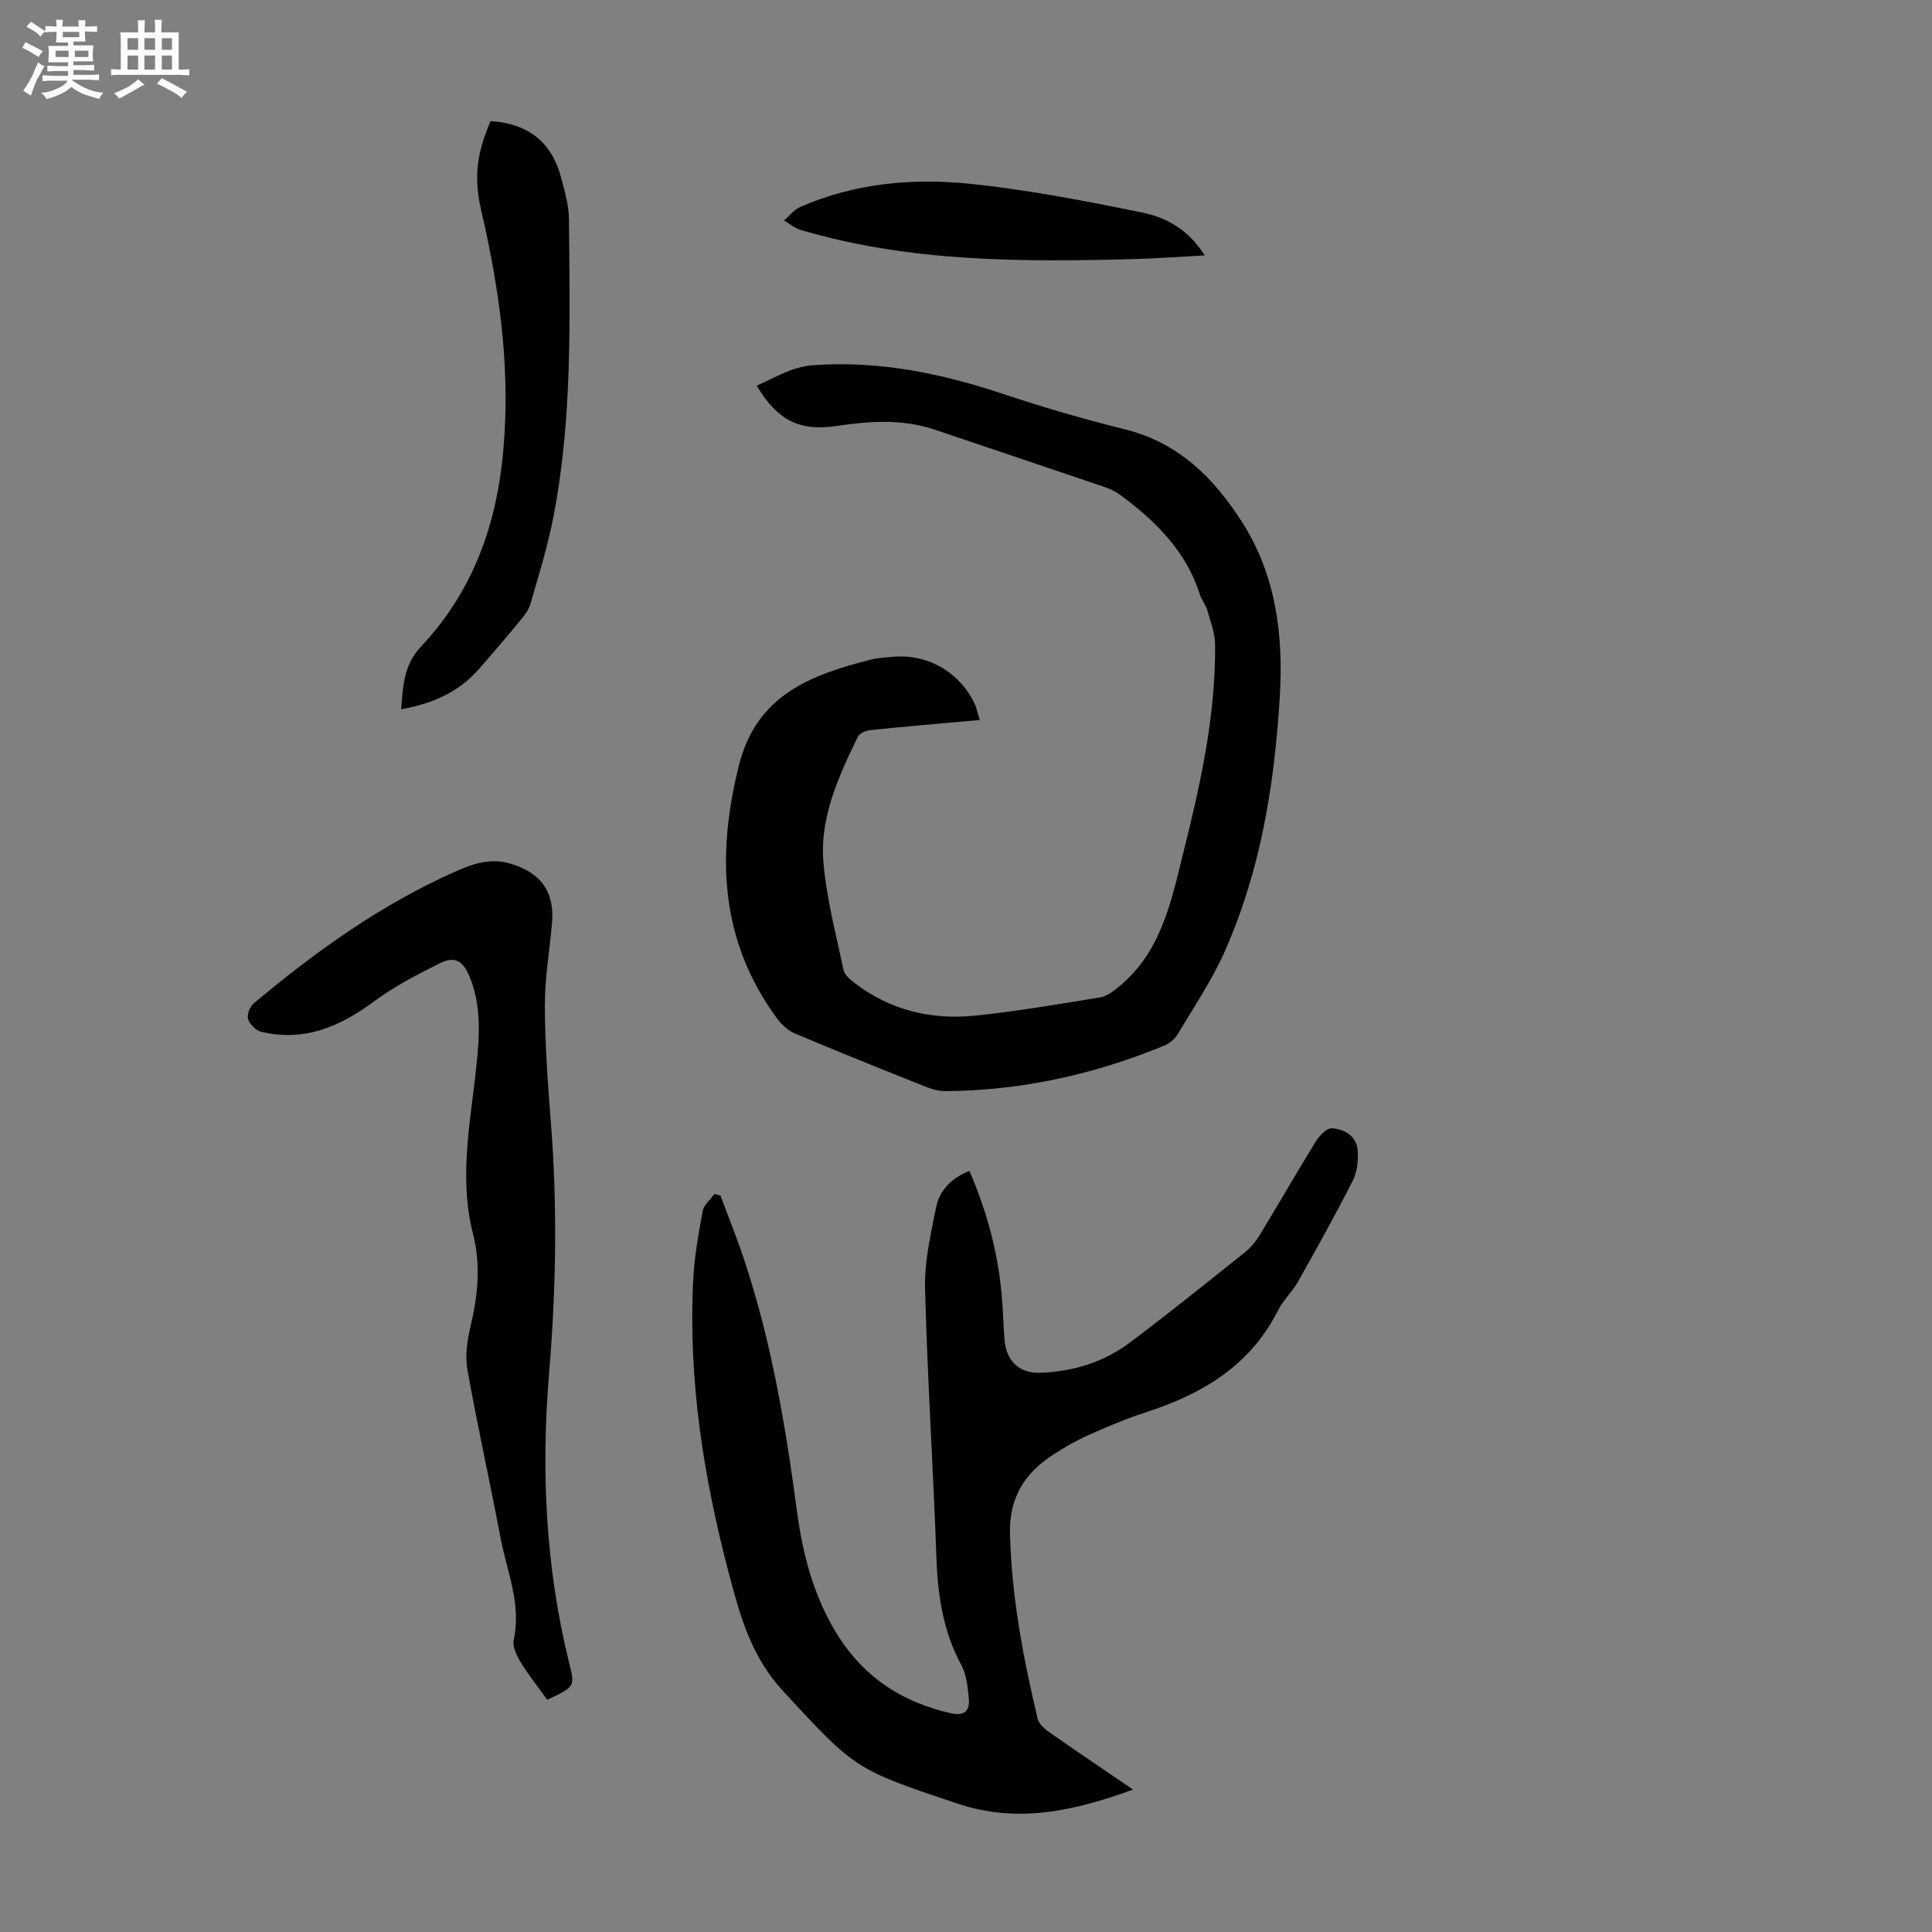 <svg enable-background="new 0 0 400 400" viewBox="0 0 400 400" xmlns="http://www.w3.org/2000/svg"><rect x="0" y="0" width="400" height="400" fill="#808080" stroke="none"/><path d="m6.8 9.5c.6.3 1.3.7 2.1 1.1-.4.4-.7.8-.9 1.2-.7-.4-1.3-.8-1.8-1.1s-1.1-.6-1.6-.8c.2-.4.5-.8.7-1.2.4.2.8.5 1.5.8zm.9 6.9c-.3.6-.5 1.1-.7 1.7s-.4 1.1-.6 1.7c-.6-.4-1.1-.7-1.6-1 .7-1 1.2-1.8 1.5-2.4.3-.5.6-1.1.8-1.7.3-.6.5-1.2.8-1.8.3.3.8.6 1.3.8-.7 1.3-1.2 2.2-1.5 2.7zm.1-11c.4.3 1 .7 1.7 1.1-.5.2-.8.6-1.1 1.1-.5-.6-1-1-1.4-1.2s-.9-.6-1.5-.8c.2-.4.5-.7.9-1.1.5.3.9.6 1.4.9zm10.5 13.1c1 .4 2 .6 3.1.7-.4.4-.7.8-.8 1.3-.9-.2-1.9-.6-3-.9-1-.4-2-.9-2.8-1.6-.5.4-1.1.9-1.9 1.3s-1.9.9-3.3 1.2c-.1-.3-.5-.8-1.1-1.3 1 0 2.1-.3 3.2-.8 1.2-.5 1.9-1 2.3-1.7h-3.2c-.4 0-1 0-2 .1v-1.2c1 0 1.7.1 2 .1h3.3v-1h-2.3c-.2 0-.9 0-2 .1v-1.2c1.2 0 1.9.1 2 .1h2.3v-.8h-4.1c0-.7.1-1.2.1-1.6 0-.5 0-1.1-.1-1.8h4.1v-.7h-2.5c0-.6.1-1.1.1-1.6v-.6h-.5c-.4 0-1 0-1.8.1v-1.3c1.2 0 1.9.1 2.1.1h.2c0-.3 0-.8-.1-1.4h1.4c0 .6-.1 1-.1 1.4h3.4c0-.4 0-.8-.1-1.3h1.5c0 .4-.1.9-.1 1.3.7 0 1.5 0 2.5-.1v1.2c-1 0-1.8-.1-2.5-.1v.6c0 .3 0 .8.1 1.5h-2.5v.8h4.1c0 .7-.1 1.3-.1 1.8s0 1 .1 1.5h-4.1v.8h1.4c.8 0 1.8 0 2.9-.1v1.2c-1 0-1.9-.1-2.8-.1h-1.5v1h3.2c.3 0 1 0 2.1-.1v1.2c-1.1 0-1.8-.1-2.1-.1h-3.4l-.1.1c1.4 1 2.4 1.5 3.4 1.9zm-4.1-6.7v-1.3h-2.7v1.3zm2.2-4.1v-1.1h-3.4v1.1zm1.9 4.1v-1.3h-2.8v1.3z" fill="#fafbfa"/><path d="m37 6.7v2.3 5.4c1 0 1.8 0 2.2-.1v1.3c-.6 0-1.5-.1-2.5-.1h-11.9c-.7 0-1.3 0-1.8.1v-1.3c.5 0 1.1.1 2 .1v-5.2c0-1 0-1.8-.1-2.5h3.7c0-1.3 0-2.1-.1-2.5h1.5c0 .4-.1 1.3-.1 2.5h2.2c0-1.2 0-2.1-.1-2.6h1.5c0 .4-.1 1.3-.1 2.6zm-12.3 13.7c-.3-.4-.7-.8-1.1-1.1 1.1-.4 2.1-.9 2.9-1.3.8-.5 1.5-1 2.1-1.6.4.4.9.8 1.3 1.1-2.5 1.4-4.2 2.4-5.2 2.9zm3.9-10.1v-2.4h-2.2v2.4zm0 4.1v-2.9h-2.2v2.9zm3.5-4.1v-2.4h-2.2v2.4zm0 4.1v-2.9h-2.2v2.9zm.4 2.9 1-1.1c.6.3 1.4.7 2.5 1.3s2 1.1 2.7 1.5c-.4.4-.8.8-1.1 1.3-.8-.8-2.5-1.7-5.1-3zm3.1-7v-2.4h-2.1v2.4zm0 4.1v-2.9h-2.1v2.9z" fill="#fafbfa"/><g fill="#010103"><path d="m234.6 370.52c-12.29 4.42-23.87 7.09-36.44 2.87-21.17-7.1-21.04-7.02-36.12-23.37-6.53-7.08-8.88-15.66-11.16-24.34-5.22-19.87-8.41-40.06-7.36-60.7.24-4.78 1.09-9.55 1.97-14.26.24-1.28 1.59-2.35 2.43-3.52.42.11.83.22 1.25.33 1.69 4.56 3.52 9.07 5.04 13.69 5.52 16.74 8.45 34.03 10.76 51.45 1.23 9.27 3.56 18.2 8.68 26.21 5.49 8.58 13.34 13.6 23.19 15.82 2.69.61 3.98-.37 3.75-2.92-.22-2.39-.46-5.01-1.57-7.06-3.77-7-4.88-14.44-5.15-22.27-.65-18.56-1.87-37.11-2.35-55.68-.14-5.6 1.17-11.29 2.3-16.84.71-3.5 3.17-6.03 6.89-7.5 3.58 8.27 5.86 16.71 6.67 25.54.29 3.12.34 6.26.59 9.38.34 4.39 3.03 7.04 7.46 6.87 6.72-.26 13.06-2.18 18.45-6.22 8.05-6.04 15.89-12.37 23.77-18.65 1.19-.95 2.26-2.17 3.06-3.47 3.95-6.5 7.73-13.1 11.72-19.56.74-1.2 2.3-2.82 3.36-2.73 2.62.22 5.12 1.64 5.31 4.67.13 2.04-.1 4.38-1.01 6.16-3.58 7.06-7.44 13.98-11.32 20.88-1.2 2.13-3.11 3.89-4.2 6.06-5.75 11.4-15.65 17.25-27.27 21.02-4.03 1.31-7.97 2.95-11.84 4.69-2.64 1.18-5.19 2.63-7.6 4.23-5.76 3.8-8.93 8.77-8.75 16.17.31 13.08 2.73 25.77 5.73 38.4.28 1.19 1.69 2.27 2.81 3.06 5.48 3.82 11.02 7.54 16.95 11.59z"/><path d="m202.85 149.07c-7.83.7-15.28 1.33-22.72 2.1-.92.09-2.22.7-2.57 1.44-3.94 8.19-7.86 16.6-7.08 25.88.63 7.51 2.6 14.91 4.16 22.33.22 1.03 1.38 1.99 2.32 2.71 7.39 5.66 15.9 7.68 24.97 6.74 8.66-.89 17.25-2.38 25.85-3.77 1.3-.21 2.56-1.17 3.65-2.04 9.08-7.26 11.09-18.02 13.68-28.38 3.5-14 6.6-28.11 6.46-42.65-.02-2.35-.94-4.72-1.6-7.03-.33-1.16-1.18-2.18-1.55-3.33-2.85-8.94-9.12-15.15-16.4-20.54-.96-.71-2.09-1.28-3.23-1.67-11.74-4-23.5-7.93-35.25-11.9-6.67-2.25-13.44-1.8-20.23-.78-7.72 1.16-12.26-1.03-16.65-8.33 3.83-1.65 7.19-3.9 11.66-4.23 13.65-1.01 26.62 1.69 39.46 5.97 8.26 2.75 16.64 5.2 25.09 7.29 11.12 2.75 18.45 10.08 24.3 19.23 7.03 11.02 8.56 23.4 7.8 36.1-1.09 18.17-3.97 36.04-11.41 52.8-2.65 5.97-6.38 11.48-9.74 17.12-.59.98-1.67 1.9-2.74 2.34-14.5 5.97-29.56 9.32-45.28 9.44-1.4.01-2.88-.4-4.2-.93-9.03-3.6-18.04-7.22-27-11-1.42-.6-2.77-1.83-3.7-3.09-11.82-16.07-12.6-33.65-7.92-52.4 3.66-14.65 14.93-18.77 27.35-21.93 1.4-.36 2.88-.41 4.32-.56 7.13-.73 13.84 2.97 17.03 9.48.52 1.05.74 2.25 1.17 3.59z"/><path d="m113.3 351.92c-1.89-2.64-3.85-5.08-5.47-7.73-.84-1.38-1.78-3.28-1.47-4.68 1.62-7.41-1.41-14.14-2.72-21.09-2.2-11.64-4.79-23.2-6.87-34.86-.51-2.85-.04-6.03.64-8.9 1.52-6.4 2.18-12.72.52-19.2-3.17-12.4-.17-24.68.92-36.99.5-5.62.55-11.18-1.73-16.49-1.33-3.11-3.05-4.06-6.07-2.54-4.67 2.33-9.38 4.76-13.55 7.85-7.07 5.23-14.48 8.47-23.38 6.34-1.1-.26-2.39-1.53-2.75-2.61-.29-.89.34-2.59 1.13-3.26 12.81-10.73 26.32-20.44 41.68-27.27 3.56-1.58 7.18-2.91 11.32-1.73 6.36 1.81 9.36 5.76 8.79 12.34-.5 5.68-1.49 11.36-1.48 17.04.02 8.03.6 16.07 1.23 24.09 1.38 17.34 1.1 34.66-.35 51.96-1.7 20.33-.73 40.44 4.19 60.29 1.18 4.73 1.12 4.74-4.58 7.44z"/><path d="m101.58 25.07c7.78.5 12.67 4.36 14.6 11.75.73 2.8 1.6 5.68 1.62 8.53.17 20.58.73 41.21-3.2 61.56-1.18 6.12-3.04 12.13-4.78 18.13-.41 1.42-1.52 2.7-2.5 3.89-2.7 3.28-5.47 6.52-8.28 9.71-4.17 4.74-9.6 7.06-15.98 8.21.4-4.88.47-9.13 4.18-13.07 9.87-10.5 14.98-23.29 16.66-37.65 2.08-17.85-.25-35.24-4.27-52.55-1.55-6.78-.99-11.74 1.95-18.51z"/><path d="m249.41 52.88c-5.39.29-10.04.64-14.69.76-23.19.62-46.33.64-68.88-6.02-1.26-.37-2.35-1.29-3.52-1.95 1.1-.95 2.05-2.24 3.32-2.8 11.25-4.94 23.22-6.04 35.17-4.82 11.97 1.23 23.85 3.55 35.65 5.95 4.98 1.02 9.63 3.52 12.95 8.88z"/></g></svg>